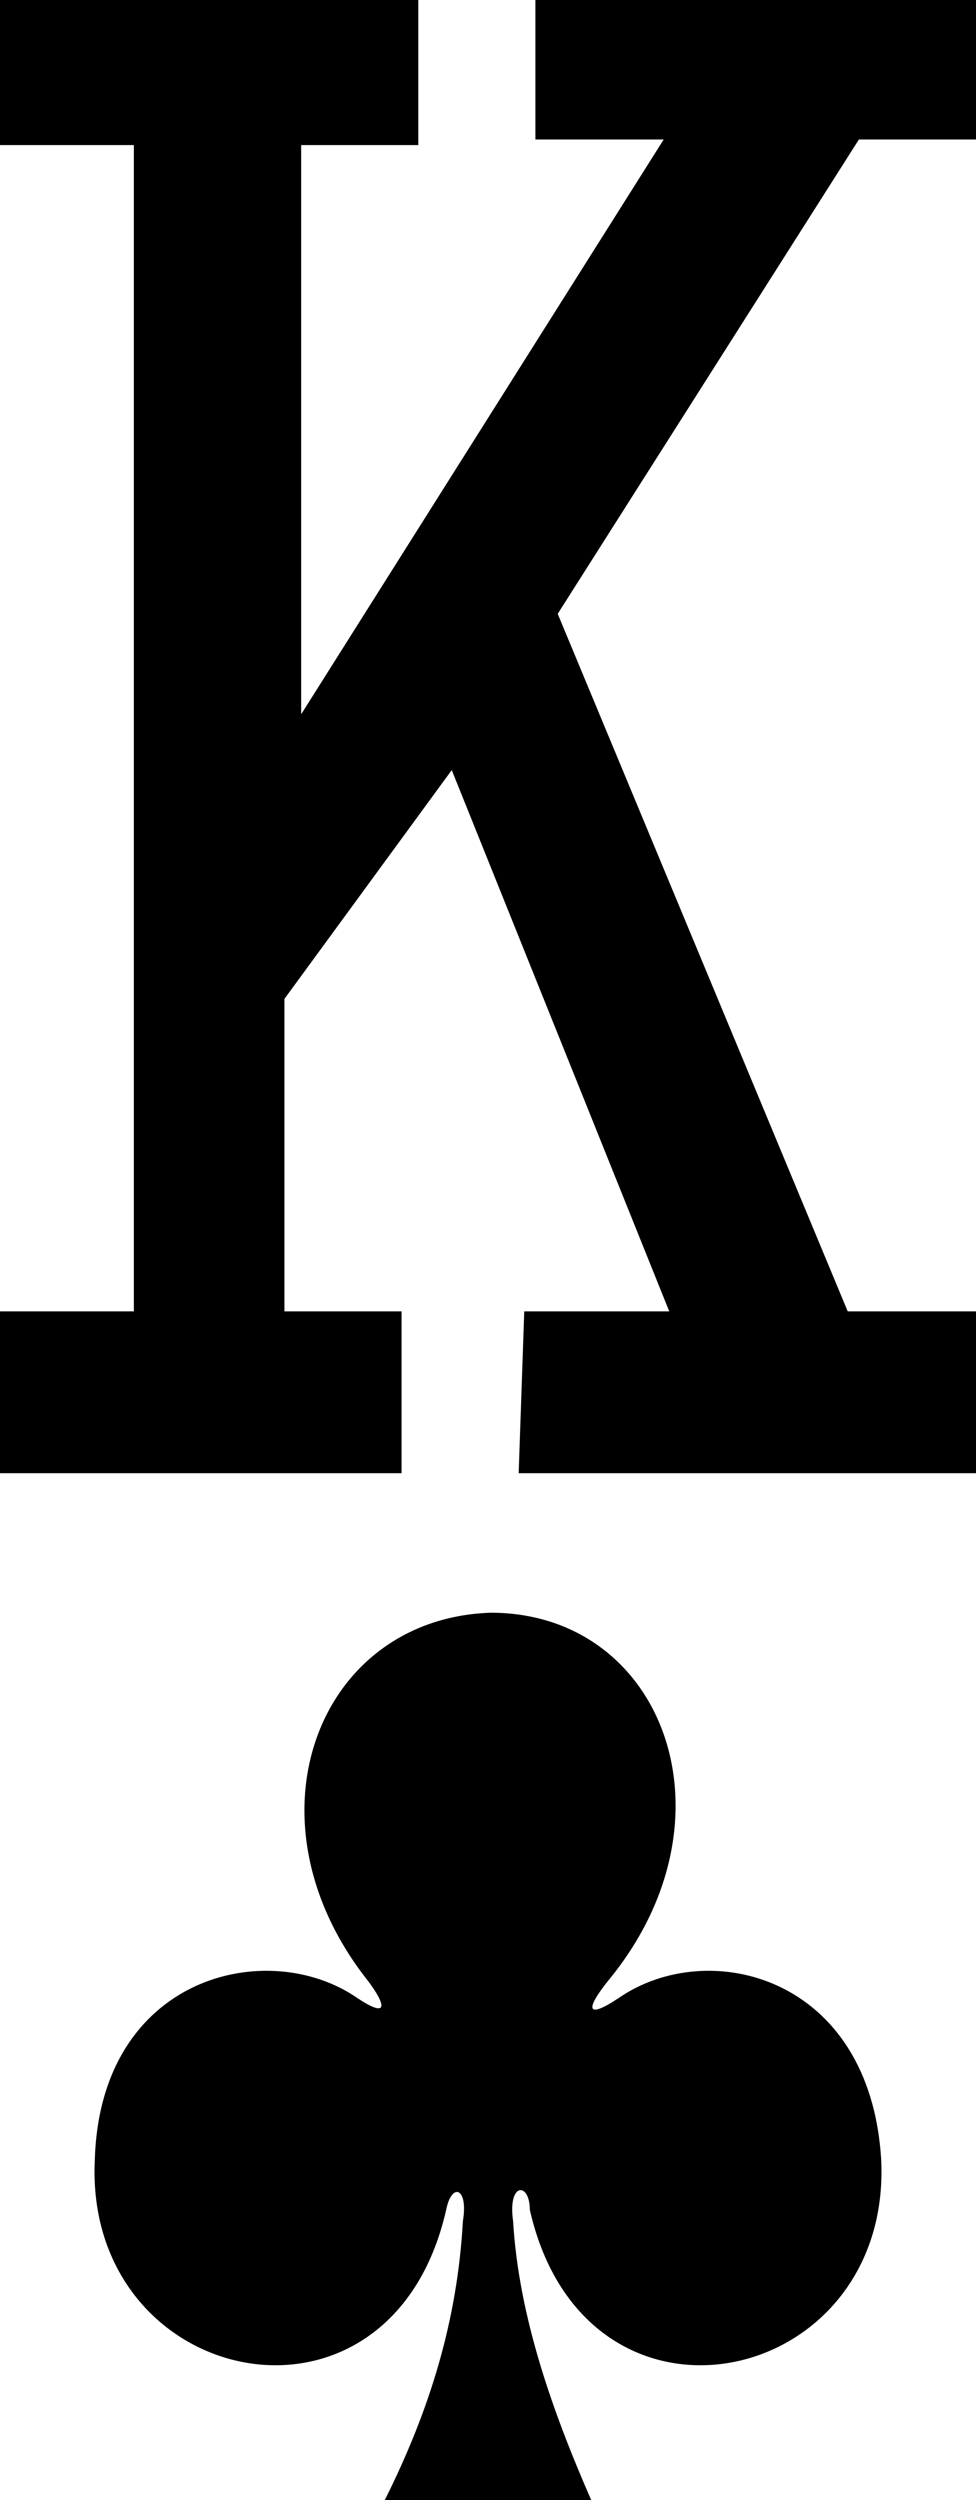 <!-- Generator: Adobe Illustrator 19.2.1, SVG Export Plug-In  -->
<svg version="1.1"
	 xmlns="http://www.w3.org/2000/svg" xmlns:xlink="http://www.w3.org/1999/xlink" xmlns:a="http://ns.adobe.com/AdobeSVGViewerExtensions/3.0/"
	 x="0px" y="0px" width="17.5px" height="44.8px" viewBox="0 0 17.5 44.8" style="enable-background:new 0 0 17.5 44.8;"
	 xml:space="preserve">
<defs>
</defs>
<path d="M8.8,28.9c-3.1,0.1-4.5,3.7-2.2,6.6c0.3,0.4,0.4,0.7-0.2,0.3c-1.6-1.1-4.6-0.4-4.7,2.9C1.5,42.8,7,44,8,39.6
	c0.1-0.5,0.4-0.4,0.3,0.2c-0.1,1.8-0.6,3.4-1.4,5c1.2,0,2.5,0,3.7,0c-0.7-1.6-1.3-3.3-1.4-5c-0.1-0.7,0.3-0.7,0.3-0.2
	c1,4.4,6.5,3.2,6.3-0.9c-0.2-3.3-3.1-4-4.7-2.9c-0.6,0.4-0.6,0.2-0.2-0.3C13.3,32.6,11.9,28.9,8.8,28.9L8.8,28.9L8.8,28.9z"/>
<path d="M9.4,23.5H12l-3.9-9.7l-3,4.1v5.6h2.1v2.9H0v-2.9h2.4V2.6H0V0h7.5v2.6H5.4v10.2l6.5-10.3H9.6V0h7.9v2.5h-2.1L10,11l5.2,12.5
	h2.3v2.9H9.3L9.4,23.5L9.4,23.5z"/>
</svg>
